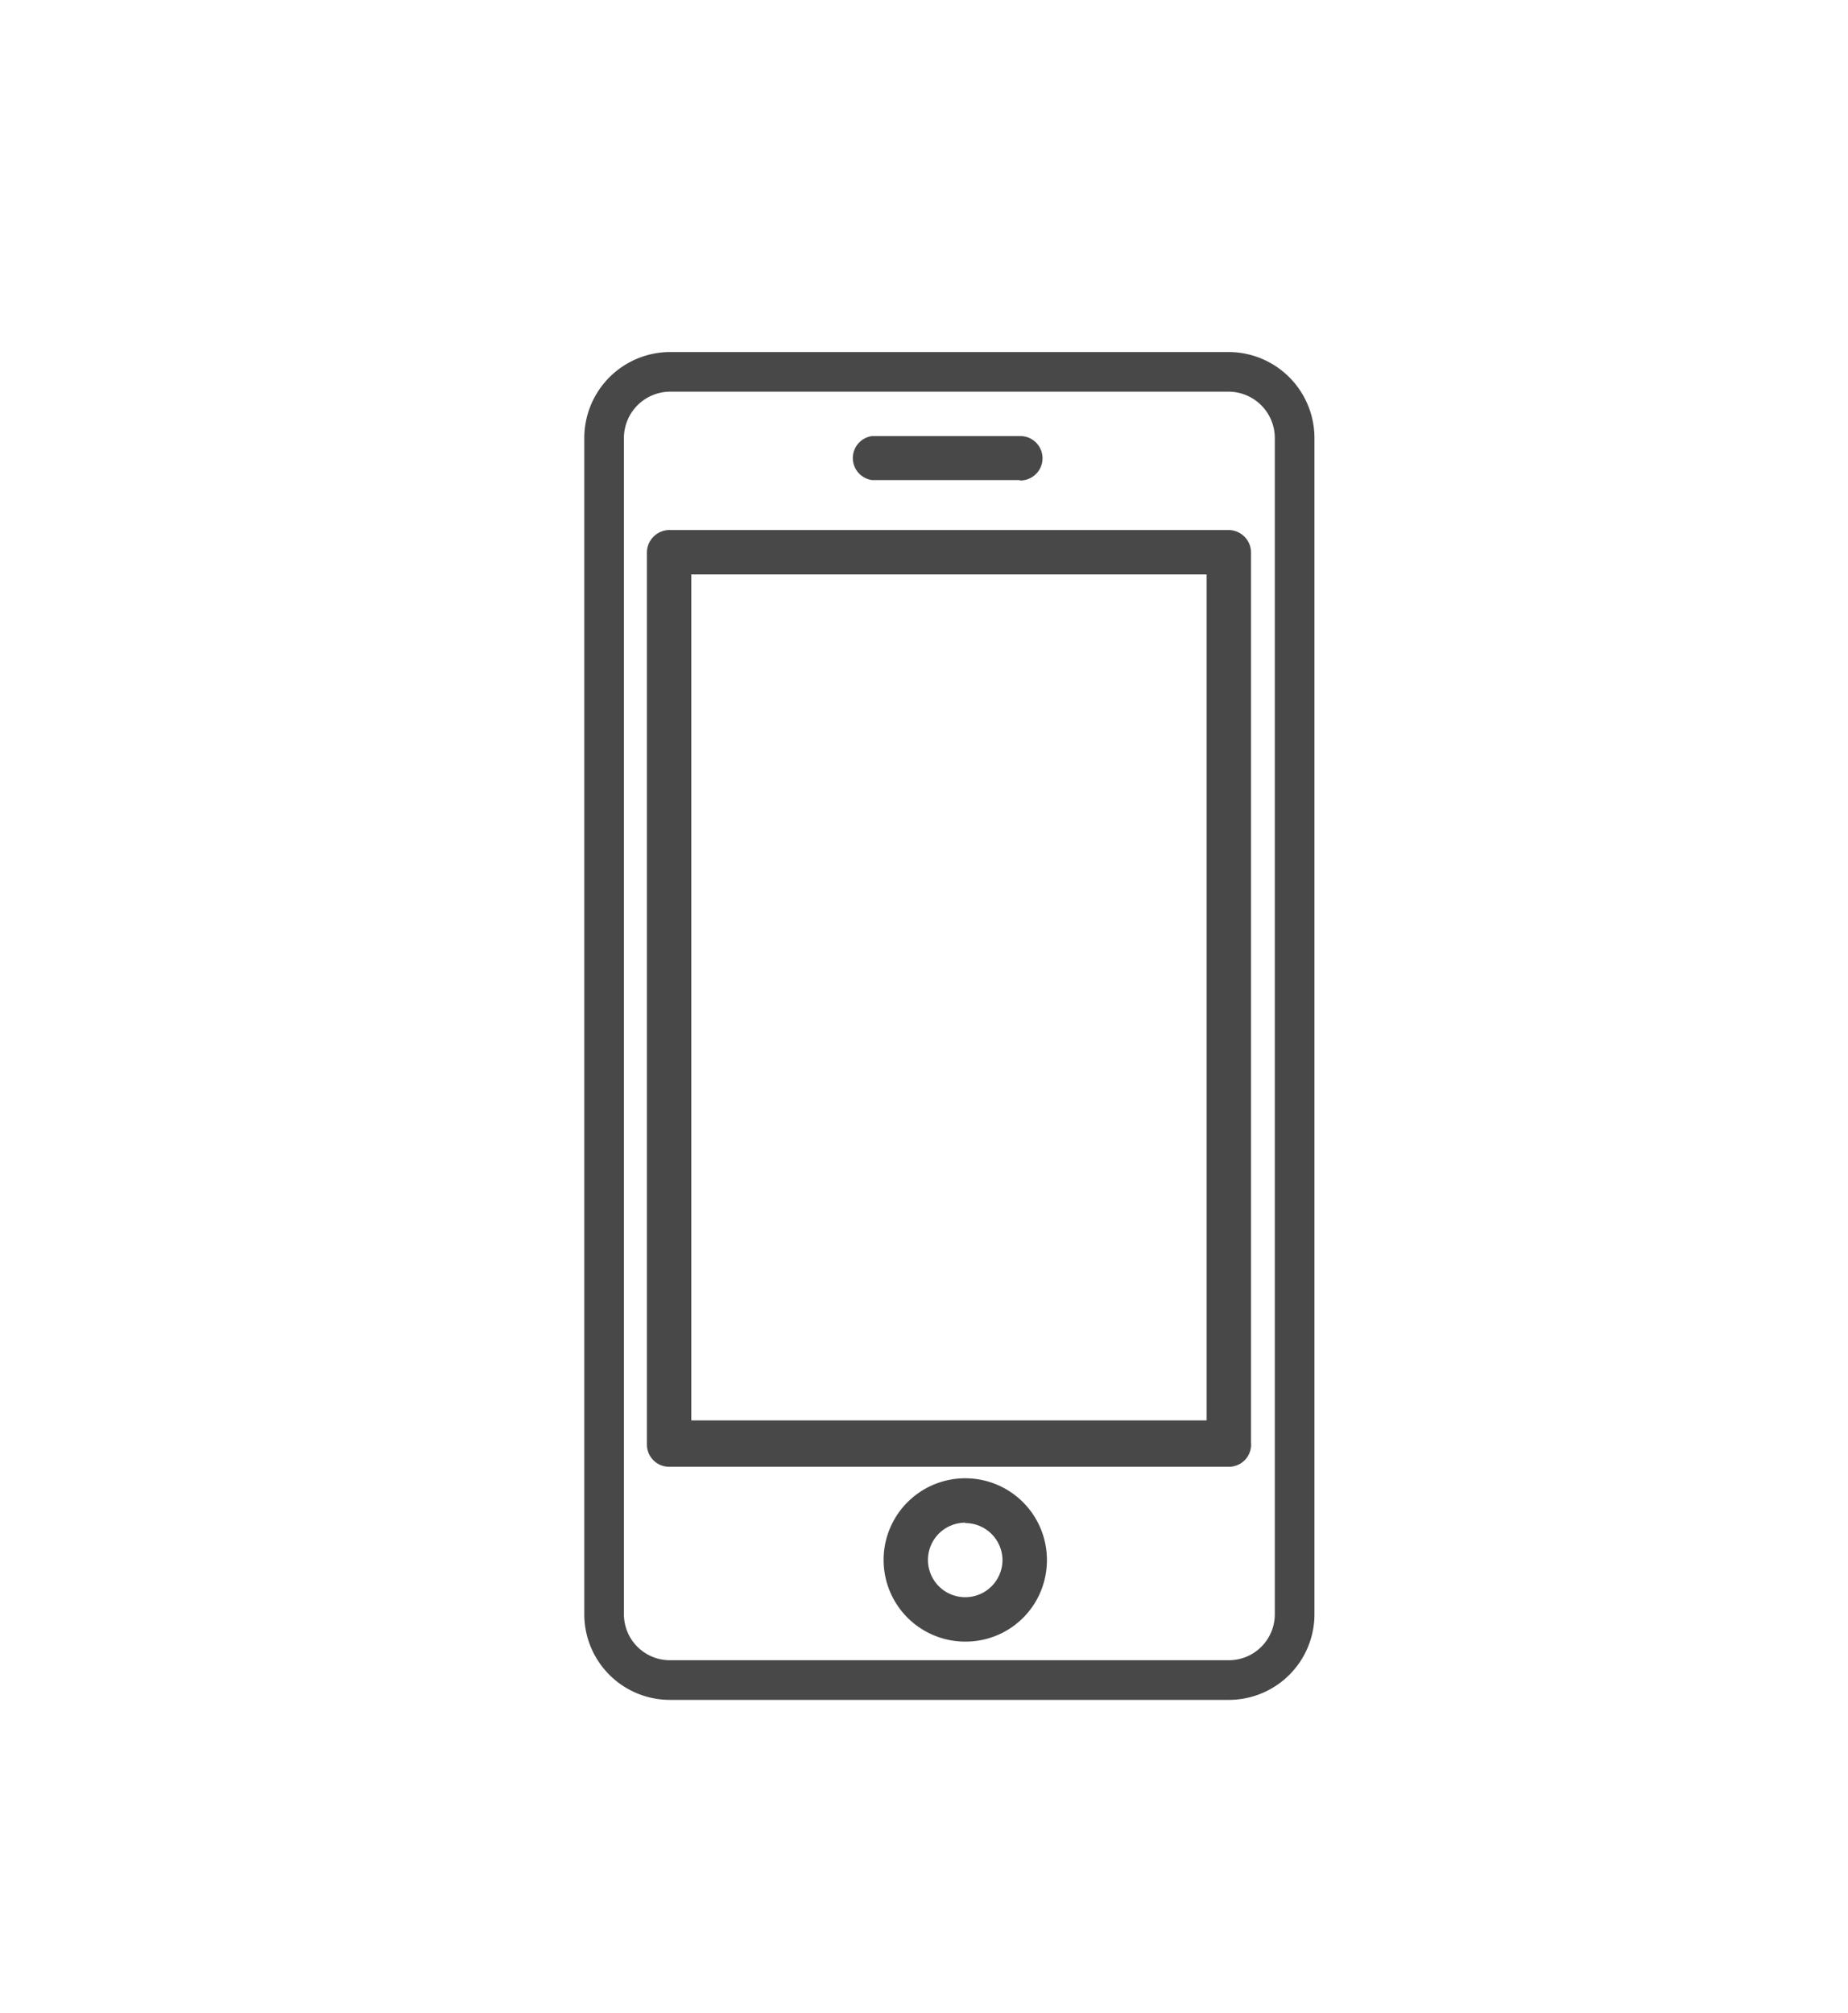 <svg id="Layer_1" data-name="Layer 1" xmlns="http://www.w3.org/2000/svg" viewBox="0 0 46.62 50.77"><defs><style>.cls-1{fill:#484848;}</style></defs><title>SMwebsite_icons_aboutPage</title><path class="cls-1" d="M31,42.88H16.9a2.16,2.16,0,0,1-2.16-2.16V11.05A2.17,2.17,0,0,1,16.9,8.88H31a2.17,2.17,0,0,1,2.16,2.17V40.72A2.16,2.16,0,0,1,31,42.88ZM16.9,9.88a1.17,1.17,0,0,0-1.16,1.17V40.72a1.16,1.16,0,0,0,1.16,1.16H31a1.16,1.16,0,0,0,1.16-1.16V11.05A1.17,1.17,0,0,0,31,9.88Z"/><path class="cls-1" d="M31,37H16.88a.56.56,0,0,1-.56-.56V13.93a.57.57,0,0,1,.56-.56H31a.57.57,0,0,1,.56.56V36.39A.56.56,0,0,1,31,37ZM17.44,35.83h13V14.49h-13Z"/><path class="cls-1" d="M24.35,41.41a2.06,2.06,0,1,1,2.06-2A2.05,2.05,0,0,1,24.35,41.41Zm0-3a.94.94,0,1,0,.94.94A.94.94,0,0,0,24.35,38.42Z"/><path class="cls-1" d="M25.72,12.11H22A.56.56,0,0,1,22,11h3.74a.56.56,0,1,1,0,1.12Z"/></svg>